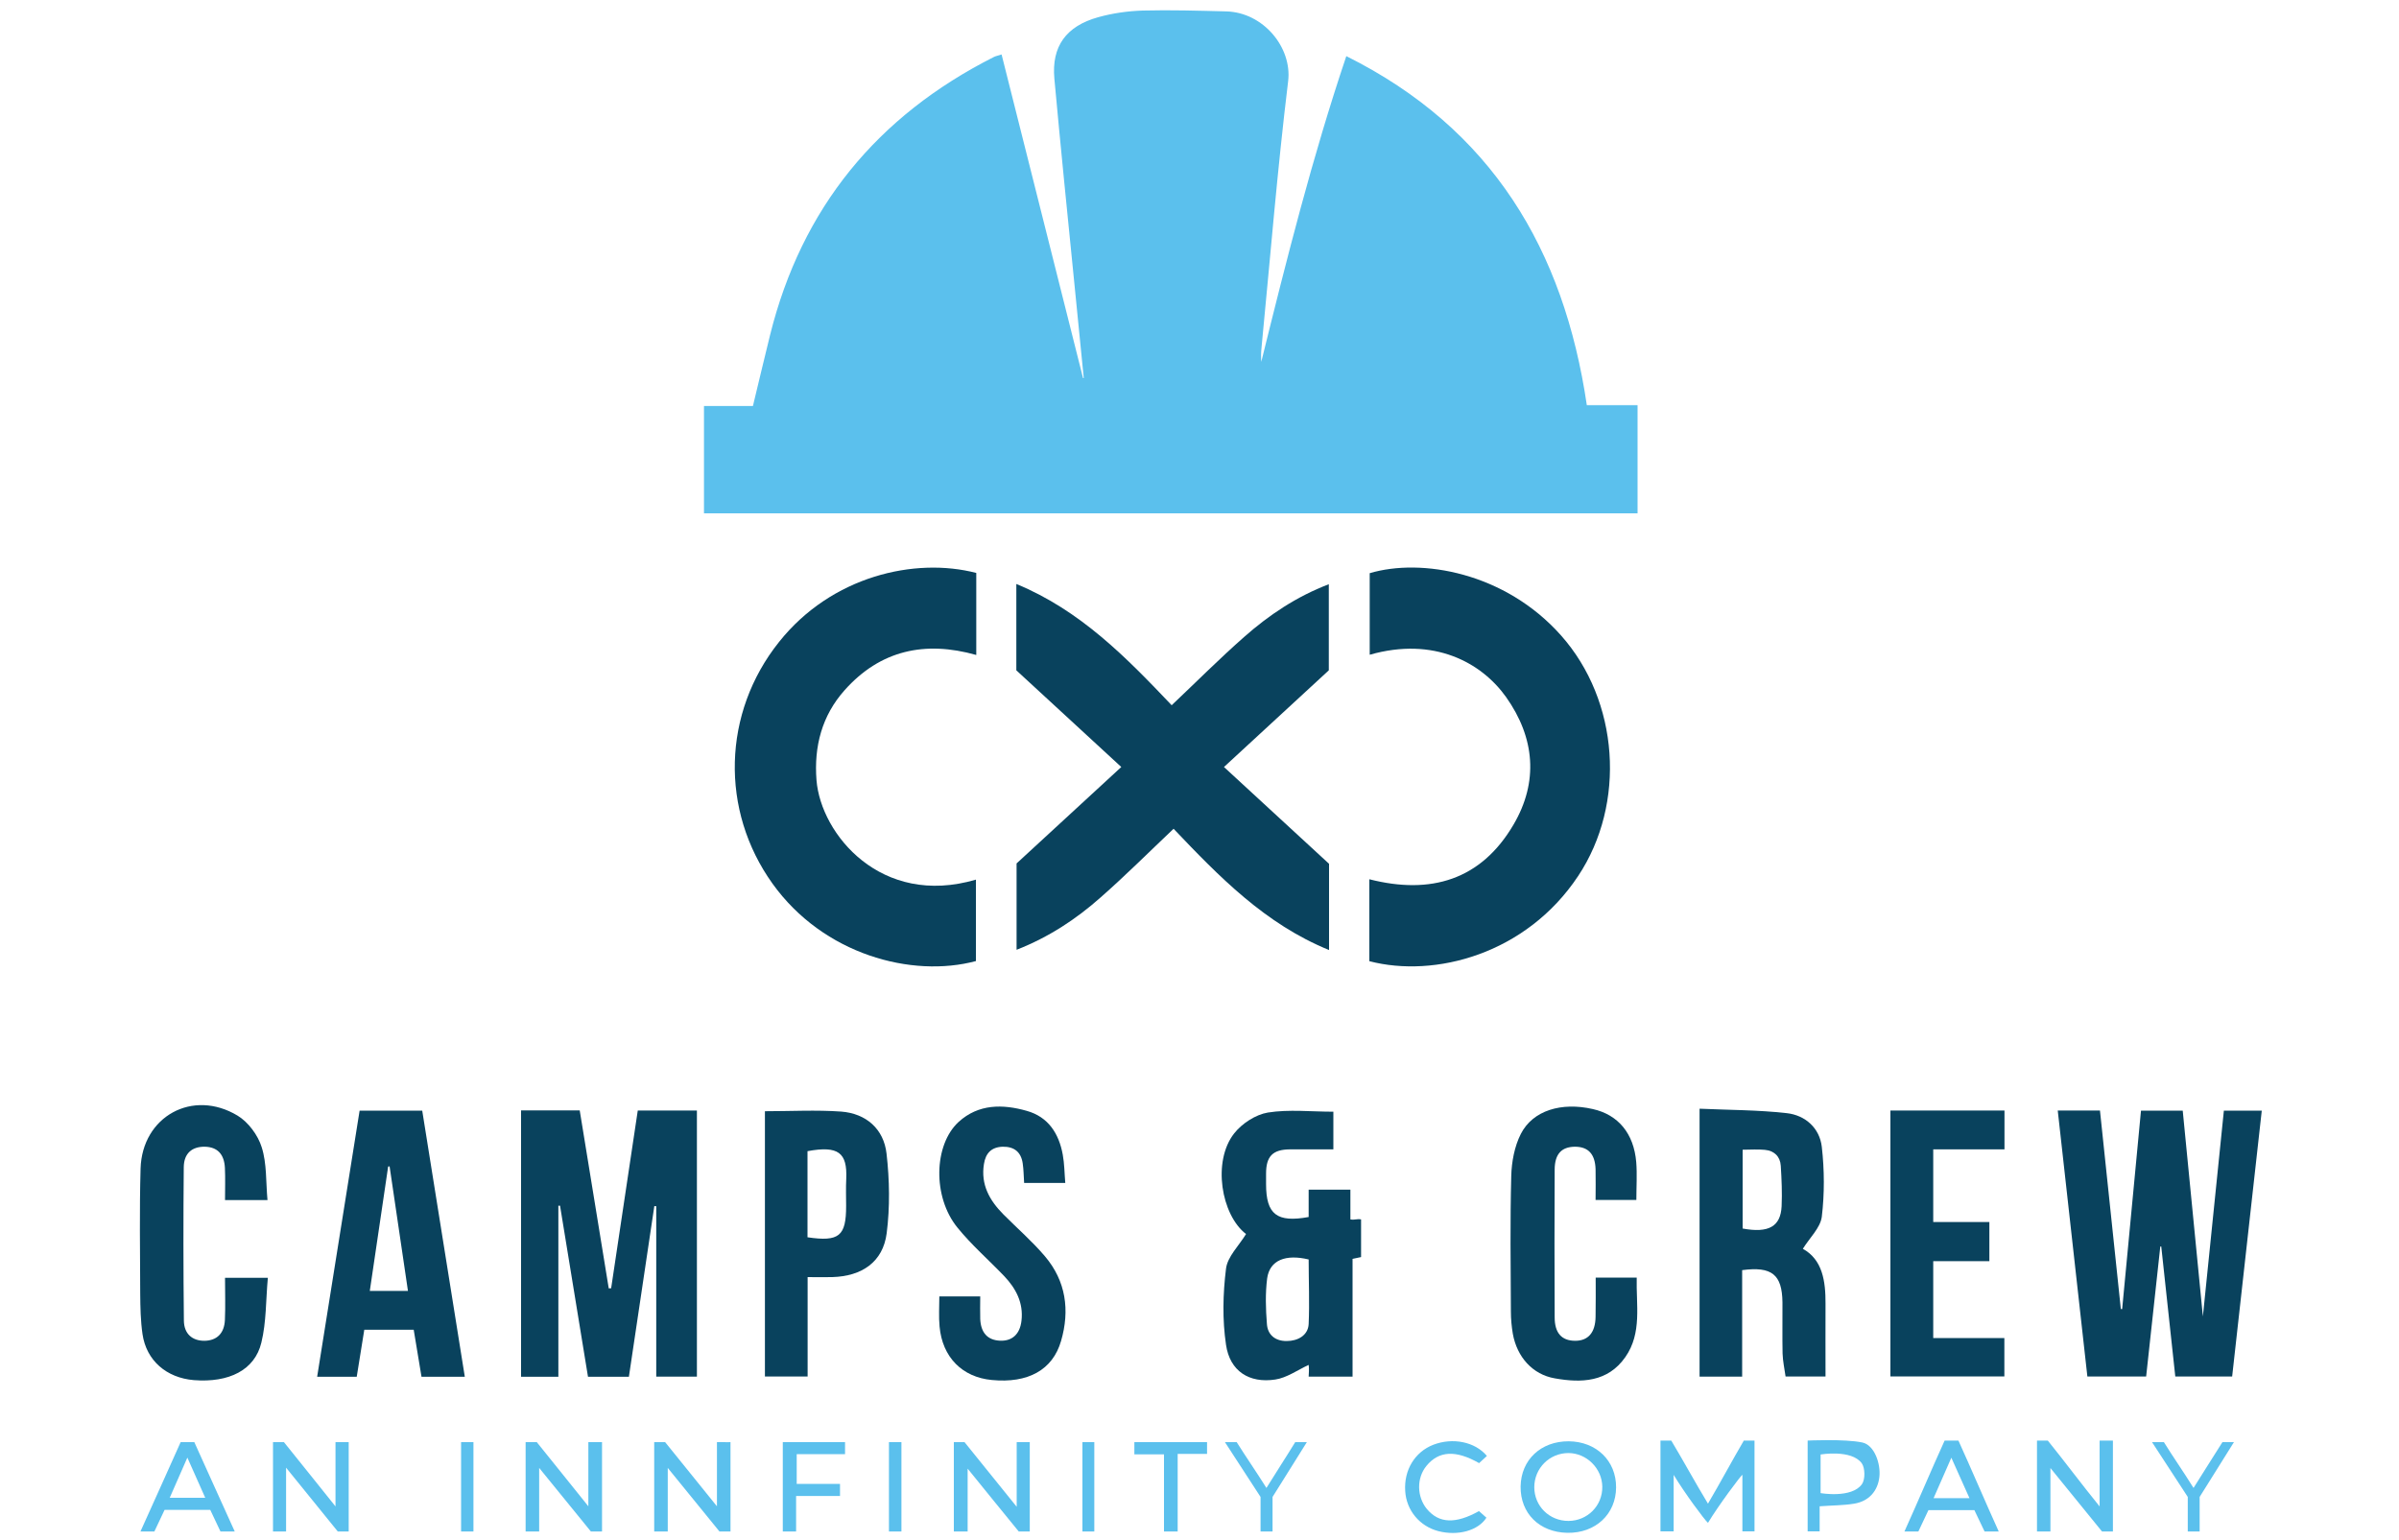 <svg version="1.2" xmlns="http://www.w3.org/2000/svg" viewBox="0 0 2000 1284" width="2000" height="1284">
	<title>camps and crew logo (dark blue)-ai</title>
	<style>
		.s0 { fill: #5bc0ed } 
		.s1 { fill: #09425d } 
	</style>
	<g id="Layer 1">
		<g id="&lt;Group&gt;">
			<path id="&lt;Path&gt;" class="s0" d="m586.9 428c0-29.7 0-59 0-89.5 13.4 0 26.7 0 40.8 0 4.9-20.3 9.5-39.8 14.3-59.2 26.4-106.1 89.4-182.7 186.6-231.8 1.1-0.6 2.3-0.8 6.4-2.1 22.7 90.3 45.3 180 67.9 269.8q0.3 0 0.6 0c-2.6-26.2-5.2-52.4-7.8-78.6-5.7-57-11.5-114-16.7-171.1-2.4-26.7 9.6-43.7 36.7-51.2 11.9-3.3 24.5-5.1 36.9-5.5 23.2-0.6 46.5 0.1 69.7 0.7 30.9 0.8 55 30.1 51.6 58.2-9 73.9-15 148.1-22.2 222.2-0.4 3.9-0.5 7.8-0.2 11.8 21.1-85.3 42.5-170.6 70.9-254.9 121.6 60.6 181.4 161.7 200.5 291 15 0 28.3 0 42.3 0 0 30.6 0 60.1 0 90.2-259.2 0-518.2 0-778.3 0z"/>
			<path id="&lt;Path&gt;" class="s1" d="m1108 720.2c0 21.1 0 45.7 0 71.9-53.5-21.8-91.8-61.4-129.6-101.1-20.6 19.5-40.1 39-60.8 57.2-20.5 18.2-43.3 33.2-70.1 43.7 0-25.8 0-50.6 0-72 29.6-27.2 57.4-52.8 87.3-80.4-29.9-27.6-57.8-53.3-87.5-80.6 0-21.4 0-46 0-72 53.4 22 91.7 61.3 129.5 101.1 20.4-19.3 39.8-38.8 60.5-57 20.7-18.3 43.6-33.6 70.5-43.9 0 25.7 0 50.3 0 71.8-29.5 27.2-57.4 53-87.4 80.6 30 27.7 57.8 53.3 87.6 80.7z"/>
			<path id="&lt;Path&gt;" class="s1" d="m1141.6 801.4c0-22.9 0-45.3 0-68.3 51.3 13.1 93.1 0.5 120.1-45.4 21.1-35.8 17.9-72.6-6.1-106.5-20.5-28.8-60.1-50.6-113.7-35.3 0-22.8 0-45.3 0-68 43-12.8 112.8-0.7 159.5 51.9 48.4 54.5 54.5 140.1 14.2 200.7-43.3 65.1-119.5 85.1-174 70.9z"/>
			<path id="&lt;Path&gt;" class="s1" d="m813.9 477.7c0 22.4 0 44.8 0 68.4-42.8-12.1-80.1-4-109.8 29.4-18.9 21.2-25.6 46.9-23.4 75 3.6 45 53.9 106.2 132.9 82.9 0 22.8 0 45.4 0 67.9-53.4 14.3-127.2-5.4-169.6-64.6-43.7-61-41.8-142.3 5.5-201.5 43.7-54.9 113.2-70.8 164.4-57.5z"/>
			<path id="&lt;Path&gt;" class="s1" d="m524.3 1147.9c-11.8 0-22.5 0-34.1 0-7.8-47.7-15.5-95.1-23.3-142.6q-0.7 0-1.4 0c0 47.4 0 94.8 0 142.6-10.9 0-20.6 0-31.1 0 0-74.1 0-147.9 0-222.1 16.2 0 32 0 48.9 0q12.1 74.2 24.2 148.4 1 0 2-0.1c7.3-49.2 14.7-98.4 22.2-148.2 16.4 0 32.4 0 49.3 0 0 73.8 0 147.6 0 221.9-11.3 0-22.1 0-33.9 0 0-47.7 0-94.9 0-142.1q-0.8 0-1.6-0.1c-7.1 47.2-14.1 94.5-21.2 142.3z"/>
			<path id="&lt;Path&gt;" class="s1" d="m1740.2 1147.7c-8.2-74-16.4-147.6-24.7-221.8 11.9 0 23 0 35.2 0 5.8 55.3 11.6 110.4 17.4 165.5q0.6 0.1 1.1 0.1c5.2-55 10.4-109.9 15.7-165.5 11.6 0 22.7 0 34.8 0 5.5 56.1 11 112.2 16.8 171.6 6-59.2 11.7-115.1 17.5-171.6 10.4 0 20.5 0 31.6 0-8.2 74-16.5 147.6-24.7 221.7-15.9 0-31.2 0-47.4 0q-5.8-54.2-11.7-108.4-0.4 0-0.8 0c-3.9 36-7.8 71.9-11.8 108.4-16.2 0-32 0-49 0z"/>
			<path id="&lt;Compound Path&gt;" fill-rule="evenodd" class="s1" d="m1416.9 1147.8c0-74.1 0-147.8 0-223.4 24.5 1.1 48.7 1 72.6 3.7 15.6 1.7 27.5 12.5 29.3 28.1 2.2 19.3 2.3 39.1 0 58.3-1.2 9.2-10.1 17.5-15.8 26.7 16.4 9.1 19 26.9 18.9 45.9-0.1 20 0 39.9 0 60.6-8.8 0-20.4 0-33.3 0-0.9-6.4-2.3-12.8-2.5-19.2-0.3-14.2 0-28.4-0.1-42.7-0.3-23.1-8.8-30.1-33.6-26.8 0 29.3 0 58.8 0 88.8-12.2 0-23.3 0-35.5 0zm35.9-123.5c21.6 4 31.7-1.6 32.5-18.6 0.5-11.2 0-22.5-0.7-33.7-0.5-7.8-5.5-12.6-13.3-13.3-6-0.6-12.1-0.1-18.5-0.1 0 22.5 0 44.1 0 65.7z"/>
			<path id="&lt;Compound Path&gt;" fill-rule="evenodd" class="s1" d="m1038.8 1028.9c-20.8-16-28.2-60.7-9.9-83.9 6.5-8.3 17.9-15.7 28.1-17.4 17.6-2.8 36-0.7 54.6-0.7 0 9.6 0 20 0 31.4-12.3 0-24.2 0-36.2 0-14.4 0.1-19.9 5.8-19.9 20.2 0 3 0 5.9 0 8.8 0 25.4 9.2 32.2 35.5 27.4 0-7.3 0-14.7 0-22.8 12.2 0 22.6 0 34.8 0 0 7.5 0 17 0 24.8 3.3 0.7 5.8-0.7 8.9 0 0 10.4 0 20.8 0 31.4q-3.9 0.9-7.1 1.5c0 32.6 0 65.2 0 98.2-10.5 0-24.5 0-36.6 0 0.1-1.5 0.5-7 0-9.8-9.1 4.2-18.3 10.8-27.8 12.2-21.8 3.3-37.9-7-41.1-29-3.1-20.8-2.6-42.5 0-63.4 1.2-10 10.7-19.1 16.7-28.9zm52.2 118.9c-0.1 0.6-0.1 0.7 0 0q0 0 0 0zm0-97.7c-19.1-4.6-32.5 0.5-34.6 15.8-1.6 12.5-1.2 25.4-0.2 38 0.6 9.1 7 14.3 16.5 14.2 9.4 0 17.8-4.8 18.3-14.1 0.8-17.9 0-35.9 0-53.9z"/>
			<path id="&lt;Compound Path&gt;" fill-rule="evenodd" class="s1" d="m387.5 1147.9c-12.5 0-23.9 0-36.1 0-2.1-13.1-4.3-26-6.5-39.2-13.8 0-27 0-41.2 0-2.1 12.9-4.1 25.9-6.3 39.2-10.9 0-21.3 0-33 0 11.8-74.2 23.6-147.7 35.4-221.9 17.2 0 34.2 0 52.2 0 11.8 73.7 23.6 147.4 35.5 221.9zm-47.4-71.6c-5.2-35.1-10.2-69.5-15.3-103.8q-0.6 0-1.2 0.1c-5 34.4-10.1 68.7-15.3 103.7 11.1 0 20.7 0 31.8 0z"/>
			<path id="&lt;Compound Path&gt;" fill-rule="evenodd" class="s1" d="m637.7 926.5c21.6 0 42.7-1.2 63.6 0.3 20.8 1.6 35.5 14.5 37.8 35.1 2.5 21.9 2.9 44.6 0.1 66.4-3.1 23.8-20.5 35.8-45.4 36.5-6.5 0.2-13.1 0-20.5 0 0 28.1 0 55.1 0 82.9-12.2 0-23.5 0-35.6 0q0-110.6 0-221.2zm35.5 105.1c26.4 3.9 32.2-1 32.2-26.1 0-7.5-0.3-15.1 0.1-22.7 0.9-21.6-6.4-27.8-32.3-23 0 21.3 0 42.8 0 64.3 0 2.4 0 4.8 0 7.5z"/>
			<path id="&lt;Path&gt;" class="s1" d="m1330.3 1065.2c11.7 0 22.4 0 34.2 0-0.6 22.7 4.6 46.2-9.5 66.3-14.6 20.9-36.6 21.7-58.9 17.7-18.4-3.2-31.4-17.7-34.9-37.2-1-6-1.6-12.2-1.6-18.3-0.2-37.7-0.7-75.5 0.3-113.2 0.3-11.8 2.7-24.7 8-35.1 10-19.6 33.9-26.7 60-20.7 21.1 4.7 34.2 20.3 36.2 44.3 0.8 10.2 0.1 20.5 0.1 31.5-11 0-21.8 0-34 0 0-8.6 0.2-17.1 0-25.6-0.4-12.8-6.2-18.9-17.5-18.8-10.9 0.2-16.5 6.1-16.6 18.9q-0.3 61.7 0 123.4c0 13.1 5.9 19.4 16.9 19.5 11 0.1 17-6.8 17.2-20 0.2-10.7 0.1-21.5 0.1-32.7z"/>
			<path id="&lt;Path&gt;" class="s1" d="m888.1 986.3c-12.2 0-23.1 0-34.3 0-0.4-5.7-0.4-11.1-1.2-16.4-1.4-9.4-7.1-14-16.7-13.8-9.4 0.3-14.2 5.4-15.6 14.4-2.8 17.2 4.7 30.4 16.2 42 11.6 11.7 24.1 22.5 34.6 34.9 17.6 20.7 20.9 45.1 13.5 70.6-7 24.3-27.7 35.5-57.7 32.6-24.7-2.3-41.3-19-43.6-44.6-0.8-8.2-0.2-16.5-0.2-25.1 11.3 0 22.2 0 34.1 0 0 6.7-0.2 12.7 0 18.8 0.5 11.4 6 17.5 16.1 18.1 10.3 0.6 17-5.2 18.3-16.7 1.7-14.8-4.6-26.8-14.4-37.1-13-13.6-27.3-26-39.1-40.6-20.7-25.5-19.7-68.9 1.1-88 16.6-15.1 36.8-14.9 56.8-9.2 17.9 5 26.8 18.9 30 36.5 1.4 7.6 1.4 15.4 2.1 23.6z"/>
			<path id="&lt;Path&gt;" class="s1" d="m187.6 1000.6c0-9.4 0.3-18.2-0.1-26.9-0.6-11.5-6.3-17.3-16.6-17.6-10.7-0.2-17.6 5.4-17.7 17.1q-0.6 63.9 0.1 127.8c0.1 11.2 7.1 17 17.3 16.9 10.1-0.2 16.4-6.1 16.9-17.4 0.5-11.4 0.1-22.9 0.1-35.1 11.7 0 22.5 0 35.7 0-1.7 18.4-1.2 36.8-5.4 54-5.5 23-27.1 33.6-56.3 31.3-22.8-1.9-39.6-16.3-42.8-38.4-1.6-11.1-1.8-22.4-1.9-33.6-0.1-34.8-0.7-69.6 0.3-104.4 1.3-43.5 43.5-66.7 80.9-44.1 8.9 5.4 17 16.3 20.1 26.4 4.3 13.5 3.4 28.7 4.8 44-12.6 0-23.2 0-35.4 0z"/>
			<path id="&lt;Path&gt;" class="s1" d="m1658.5 1018.9c0 11.6 0 21.6 0 32.6-15.6 0-30.9 0-46.8 0 0 21.7 0 42.3 0 64.1 19.8 0 39.2 0 59.3 0 0 11.1 0 21.2 0 32-31.6 0-62.9 0-95 0 0-73.8 0-147.5 0-221.7 31.8 0 63.2 0 95.1 0 0 10.8 0 21.2 0 32.4-20.1 0-39.5 0-59.4 0 0 20.5 0 40 0 60.6 15.4 0 30.9 0 46.8 0z"/>
			<path id="&lt;Path&gt;" class="s0" d="m1384.3 1201.1c3.1 0 5.7 0 9 0 9.9 16.5 19.9 34.9 30.6 52.6 10.3-17.5 20.1-35.9 29.9-52.6 3 0 5.6 0 8.9 0 0 24.5 0 50.8 0 75.7-3.1 0-6.1 0-10.1 0 0-15.7 0-31.5 0-47.1-0.8-0.2-19.6 25-28.7 40-2.9-2.4-20-25.7-28.6-40 0 18.9 0 31.1 0 47.1-4.1 0-7.1 0-11 0 0-24.5 0-50.8 0-75.7z"/>
			<path id="&lt;Path&gt;" class="s0" d="m501.9 1276.9c-3.5 0-6.1 0-9.3 0-13.7-16.8-27.5-33.8-43.1-53 0 19.1 0 36 0 53-4.3 0-7.5 0-11.3 0 0-24.5 0-49.6 0-74.5 3.3 0 6.1 0 9.3 0 13.7 16.9 27.5 34.3 43 53.5 0-19.2 0-36.3 0-53.5 4.3 0 7.5 0 11.4 0 0 24.5 0 49.4 0 74.5z"/>
			<path id="&lt;Path&gt;" class="s0" d="m1698.2 1201.1c3 0 5.6 0 9 0 13.7 16.9 27.7 35.8 43.2 54.9 0-18.9 0-37.6 0-54.9 4.2 0 7.3 0 11.1 0 0 24.6 0 50.9 0 75.8-3 0-5.6 0-9.1 0-13.5-16.6-27.3-33.6-43-52.9 0 19.3 0 35.9 0 52.9-4.3 0-7.3 0-11.2 0 0-24.3 0-50.5 0-75.8z"/>
			<path id="&lt;Path&gt;" class="s0" d="m609 1276.9c-3.4 0-6 0-9.2 0-13.7-16.8-27.5-33.8-43.1-53 0 19.2 0 36 0 53-4.3 0-7.5 0-11.3 0 0-24.6 0-49.7 0-74.5 3.2 0 5.8 0 9.1 0 13.7 16.8 27.6 34.3 43.2 53.5 0-19.1 0-36.1 0-53.5 4.2-0.2 7.4 0.2 11.3 0 0 25.1 0 49.4 0 74.5z"/>
			<path id="&lt;Path&gt;" class="s0" d="m795.2 1202.4c3.1 0 5.7 0 8.9 0 13.9 17.2 28 34.8 43.5 53.9 0-19 0-36.4 0-53.9 3.9 0 7.1 0 10.9 0 0 24.6 0 49.8 0 74.5-3 0-5.6 0-9.2 0-13.3-16.2-27-33.2-42.6-52.4 0 19.1 0 35.7 0 52.4-4.5 0-7.6 0-11.5 0 0-24.4 0-49.2 0-74.5z"/>
			<path id="&lt;Path&gt;" class="s0" d="m279.7 1202.4c4.7 0 7.5 0 11 0 0 24.7 0 49.6 0 74.5-2.8 0-5.6 0-9.1 0-13.5-16.6-27.4-33.9-43.1-53.2 0 19.3 0 36.2 0 53.2-4.2 0-7.2 0-10.9 0 0-24.5 0-49.6 0-74.5 2.9 0 5.7 0 9.1 0 13.6 16.7 27.4 34.3 43 53.6 0-19.3 0-36.2 0-53.6z"/>
			<path id="&lt;Compound Path&gt;" fill-rule="evenodd" class="s0" d="m1307.8 1201.7c23.1 0.2 39.6 16.3 39.5 38.4-0.1 22.4-17.2 38.3-40.6 37.9-23.3-0.4-39.3-16.2-39-38.7 0.4-22.2 16.9-37.7 40.1-37.6zm-28.7 38.2c0 15.8 12.5 28.2 28.5 28.2 15.9-0.1 28.4-12.7 28.2-28.5-0.2-15.3-13-28-28.2-28.1-15.8 0-28.4 12.6-28.5 28.4z"/>
			<path id="&lt;Compound Path&gt;" fill-rule="evenodd" class="s0" d="m1517 1255.9c0 7.3 0 13.9 0 20.9-3.5 0-6.3 0-10 0 0-24.3 0-48.7 0-75.7 0 0 30.9-1.5 45.6 1.6 10.2 2.2 15.4 17.9 14.2 28.7-1.3 11.7-8.7 20.3-21 22.3-9 1.5-18.4 1.4-28.8 2.2zm0.8-43.2c0 11.2 0 21.1 0 32.2 0 0 25.9 4.6 34.5-7.5 2.8-4 2.6-13.5-0.2-17.4-8.6-11.7-34.3-7.3-34.3-7.3z"/>
			<path id="&lt;Compound Path&gt;" fill-rule="evenodd" class="s0" d="m1666.3 1276.9c-4.9 0-8.2 0-11.8 0-2.8-5.9-5.5-11.6-8.5-17.8-12.5 0-25.1 0-38.3 0-2.8 5.9-5.6 11.9-8.4 17.8-3.6 0-7 0-11.6 0 11.4-25.2 22.4-51.4 33.5-75.8 3.9 0 7.3 0 11.5 0 11 24.2 22 50.2 33.6 75.8zm-24.4-27.8c-5.1-11.4-9.6-21.4-15.1-33.7-5.5 12.5-9.9 22.6-14.8 33.7 10.4 0 19.1 0 29.9 0z"/>
			<path id="&lt;Compound Path&gt;" fill-rule="evenodd" class="s0" d="m117.1 1276.9c11.5-25.3 22.5-50.1 33.5-74.5 4 0 7.1 0 11.4 0 11 24.2 22.1 49.1 33.7 74.5-4.8 0-8.1 0-11.9 0-2.8-5.9-5.6-11.9-8.5-18-12.8 0-25.2 0-38.1 0-2.8 6.1-5.7 12.2-8.5 18-3.6 0-6.9 0-11.6 0zm39.1-61.6c-5.4 12.3-9.9 22.6-14.7 33.5 10.5 0 19.5 0 29.6 0-5-11.2-9.4-21.3-14.9-33.5z"/>
			<path id="&lt;Path&gt;" class="s0" d="m1239.6 1213.9c-2.5 2.3-4.6 4.2-6.5 6-19.5-11.1-33.6-10.3-43.9 2.3-8.3 10.1-8.1 25.7 0.4 36 10.1 12 23.8 12.6 43.4 1.7 2 1.8 4.1 3.7 6.2 5.5-6.9 10.8-23.8 15.4-40.1 11.2-15.6-4.1-26.6-17.3-27.6-33.3-1.2-17.6 8-32.7 23.4-38.7 16.1-6.2 34.7-2.6 44.7 9.3z"/>
			<path id="&lt;Path&gt;" class="s0" d="m700.3 1237.2c0 3.9 0 6.5 0 10.1-12.1 0-23.7 0-36.6 0 0 10.4 0 19.9 0 29.6-4.3 0-7.4 0-11.1 0 0-24.6 0-49.6 0-74.5 17.3 0 34.3 0 51.9 0 0 3.1 0 6.3 0 10-13.5 0-26.6 0-40.3 0 0 8.6 0 16.3 0 24.8 12.1 0 23.7 0 36.1 0z"/>
			<path id="&lt;Path&gt;" class="s0" d="m1006.3 1212.2c-7.9 0-15.7 0-24.5 0 0 22 0 43.3 0 64.7-4.3 0-7.4 0-11.4 0 0-21.3 0-42.4 0-64.3-8.7 0-16.4 0-24.7 0 0-3.6 0-6.8 0-10.2 20.1 0 40.1 0 60.6 0 0 3 0 6.2 0 9.8z"/>
			<path id="&lt;Path&gt;" class="s0" d="m384.4 1202.4c3.6 0 6.6 0 10.3 0 0 24.8 0 49.7 0 74.5-3.4 0-6.5 0-10.3 0 0-24.3 0-49.2 0-74.5z"/>
			<path id="&lt;Path&gt;" class="s0" d="m741.1 1202.4c3.5 0 6.6 0 10.4 0 0 24.7 0 49.7 0 74.5-3.5 0-6.5 0-10.4 0q0-36.6 0-74.5z"/>
			<path id="&lt;Path&gt;" class="s0" d="m902.4 1202.4c3.4 0 6.2 0 9.9 0 0 24.5 0 49.6 0 74.5-3.2 0-6.2 0-9.9 0 0-24.4 0-49.3 0-74.5z"/>
			<path id="&lt;Path&gt;" class="s0" d="m1833.8 1276.9c-4.9 0-5.5 0-9.9 0v-28.8l-29.8-45.7c3.8 0 5.8 0 9.9 0 7.4 12 16.6 25.1 24.7 38.2 8-13 16.3-25.6 24.1-38.2 3.3 0 5.8 0 9.6 0l-28.6 45.7z"/>
			<path id="&lt;Path&gt;" class="s0" d="m1060.9 1276.9c-4.9 0-5.5 0-10 0v-28.8l-29.7-45.7c3.8 0 5.7 0 9.8 0 7.5 12 16.6 25.1 24.8 38.2 8-13 16.3-25.6 24-38.2 3.4 0 5.9 0 9.7 0l-28.6 45.7z"/>
		</g>
	</g>
</svg>